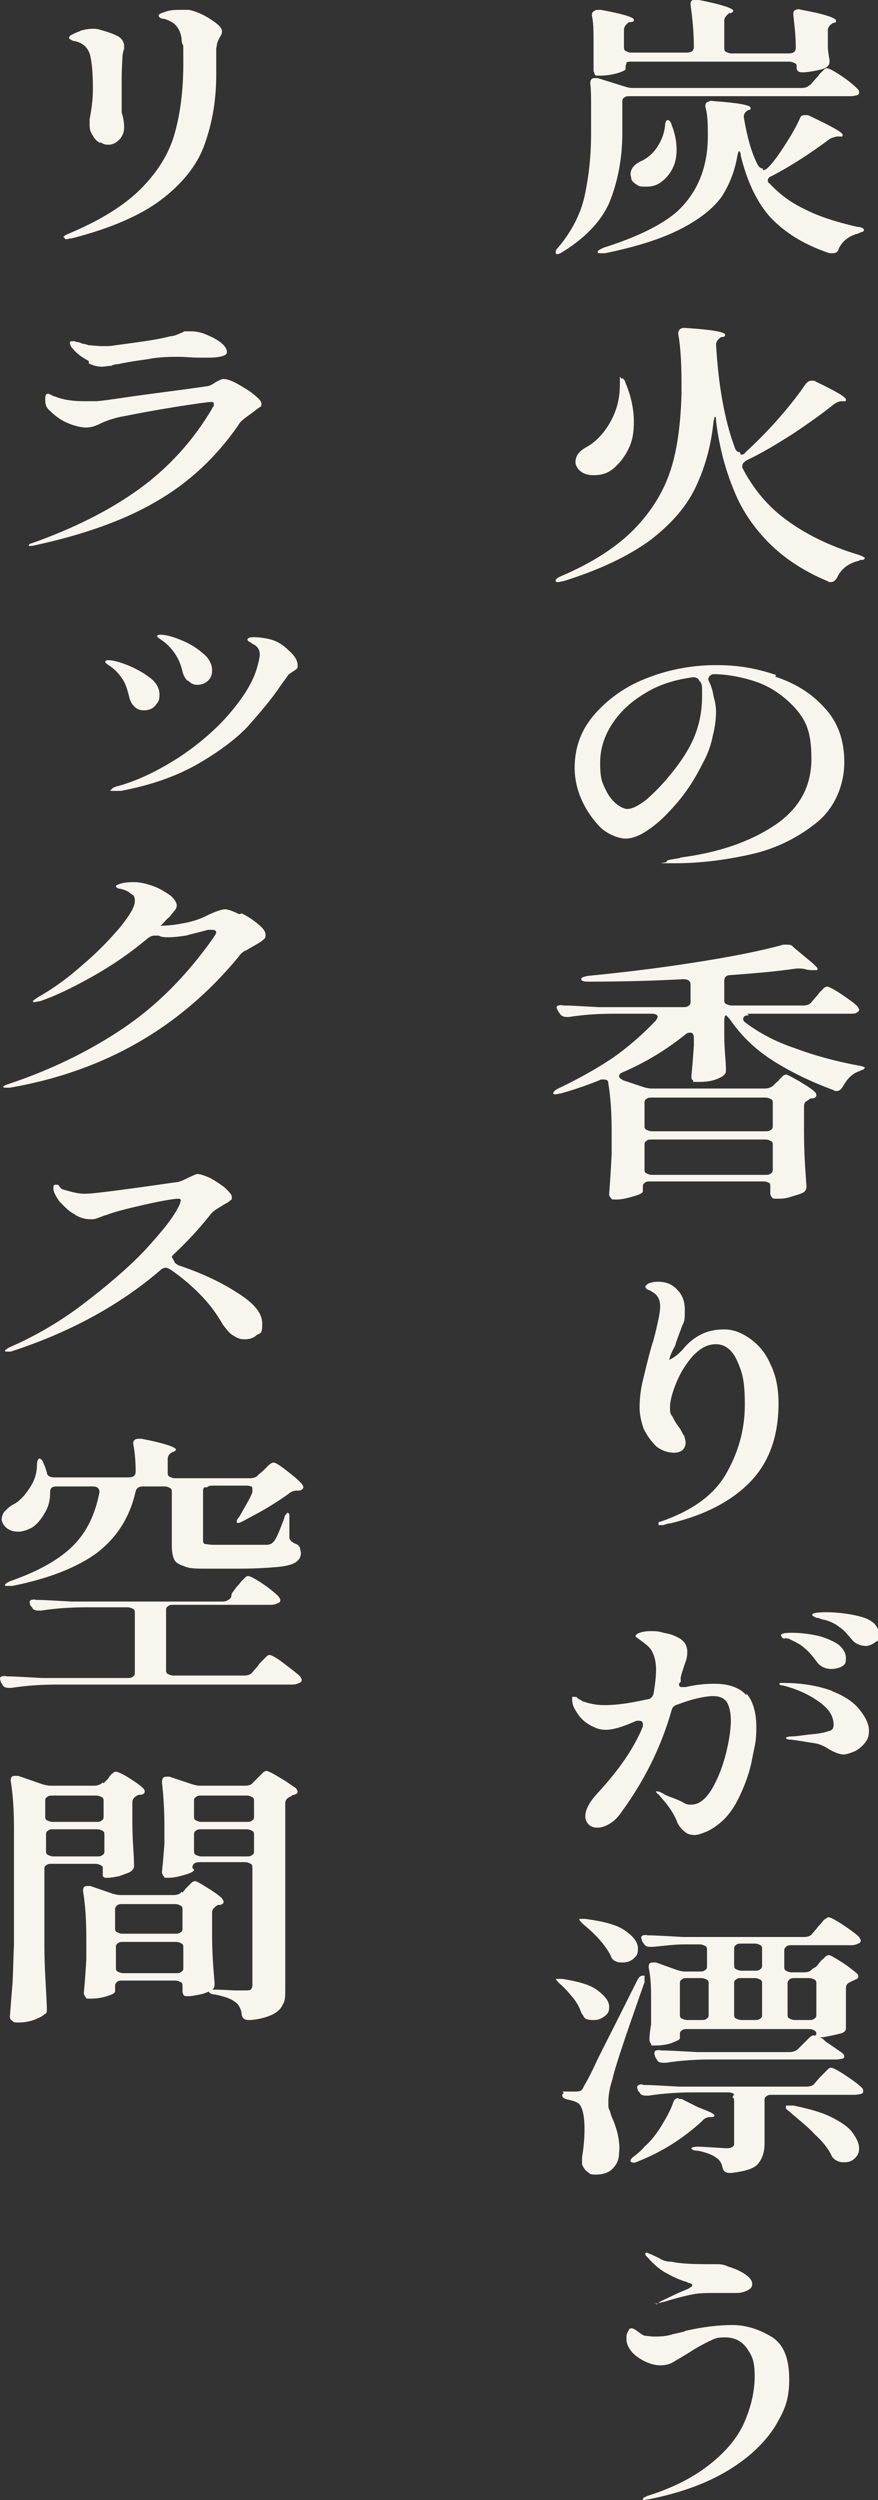 <?xml version="1.0" encoding="UTF-8"?>
<svg id="_レイヤー_1" data-name="レイヤー_1" xmlns="http://www.w3.org/2000/svg" version="1.1" viewBox="0 0 106.8 304.1">
  <rect x="0" y="0" width="106.8" height="304.1" fill="#333333" stroke="none"/>
  <!-- Generator: Adobe Illustrator 29.1.0, SVG Export Plug-In . SVG Version: 2.1.0 Build 142)  -->
  <path d="M98.5,10.4l.7-.8c.1-.1.3-.3.5-.6.2-.2.4-.4.5-.5.1-.1.2-.2.4-.2.2,0,.8.3,1.7.9.9.6,1.6,1.2,2,1.6.1.1.2.2.2.4s0,.3-.3.4c-.1,0-.4.1-.7.1h-26.9c-.3,0-.5,0-.7.2-.2.1-.2.3-.2.5v3.8c0,2.9-.5,5.6-1.4,8s-2.9,4.6-5.8,6.4c-.3.2-.5.3-.7.3s-.2,0-.2-.2,0-.3.3-.6c1.6-1.9,2.7-4,3.2-6.2.5-2.3.8-4.8.8-7.7v-3.4c0-.9,0-1.8-.1-2.7h0c0-.4.2-.6.5-.6s.3,0,.4,0l3.2,1c.3.1.7.2,1,.2h20.6c.4,0,.8-.1,1-.4ZM76.3,7.7c-.2.1-.2.3-.2.5v.2c0,.1-.3.3-1,.5s-1.4.3-2.1.3-.6,0-.7-.3c0-.1-.1-.2-.1-.3s0-.2,0-.5c0-.2,0-.4,0-.6s0-.6,0-1v-1.3c0-1.3,0-2.4-.2-3.3h0c0-.2,0-.4.2-.5.1-.1.3-.2.5-.2s.2,0,.4,0c2.7.5,4,.9,4,1.2s-.1.2-.4.3h-.2c-.4.3-.6.6-.6.9v2.1c0,.2,0,.4.2.5.2.1.4.2.7.2h6.7c.6,0,.9-.2.9-.7,0-1.9-.2-3.7-.4-5.1h0c0-.3,0-.5.3-.6.2-.1.4-.1.7,0,1.6.3,2.7.6,3.3.8.6.2.9.4.9.5s-.1.2-.3.3h-.2c-.4.3-.6.6-.6.9v3.3c0,.2,0,.4.2.5.2.1.4.2.7.2h6.9c.6,0,.9-.2.9-.7,0-1.6-.2-3-.3-4h0c0-.3,0-.5.3-.6.2-.1.4-.1.7,0,2.8.5,4.2,1,4.2,1.3s-.1.2-.3.3h-.1c-.4.3-.6.5-.6.9v2c0,.4.1,1,.2,1.6v.2c0,.3-.1.5-.4.7-.3.2-.8.3-1.3.4-.5.1-1.1.2-1.6.2s-.7-.2-.7-.6,0-.4-.2-.5c-.2-.1-.4-.2-.7-.2h-19.2c-.3,0-.5,0-.7.2ZM92.8,20.7c.2,0,.4-.1.6-.3l.3-.3c.7-.8,1.3-1.7,2-2.8s1.2-2,1.6-2.9c.1-.3.3-.4.6-.4s.4,0,.6.1c2.7,1.3,4,2,4,2.3s-.1.2-.4.2h-.3c-.4.1-.8.2-1,.4-2.3,1.7-4.6,3.2-6.9,4.4-.3.1-.5.3-.5.5s0,.3.2.4c1.1,1.2,2.5,2.3,4.2,3.1,1.7.9,3.9,1.6,6.5,2.2.5,0,.8.2.8.4,0,0-.1.2-.2.2s-.3.1-.5.2c-1.2.3-2,1-2.4,1.9-.1.4-.4.5-.7.5s-.2,0-.4,0c-3.3-1.1-5.7-2.7-7.4-4.6-1.6-1.9-2.7-4.4-3.4-7.3,0-.3-.1-.5-.2-.5s-.1.2-.2.5c-.3,1.9-1,3.6-1.9,5-1,1.4-2.6,2.7-4.9,3.9-2.3,1.2-5.4,2.2-9.3,3-.1,0-.3,0-.5,0s-.3,0-.4-.1c0,0,0,0,0-.1,0-.1.3-.3.8-.5,4.1-1.3,7.1-2.8,8.9-4.4,1.8-1.7,2.9-3.7,3.4-6.1.2-.9.3-1.9.3-3.1s0-2.5-.3-3.5h0c0-.3,0-.5.3-.6.2-.1.4-.2.7-.1,3,.2,4.5.5,4.5.8s0,.2-.3.3h0c-.4.2-.6.6-.5,1,.4,2.3.9,4.2,1.7,5.7.2.3.4.4.6.4ZM81.2,14.6c.2,0,.4.2.5.6.4,1,.6,2,.6,3s-.2,1.8-.6,2.5c-.4.7-.9,1.2-1.5,1.6-.5.3-1,.4-1.6.4s-.8,0-1.1-.2c-.3-.2-.6-.4-.7-.7,0-.2-.1-.4-.1-.6,0-.7.5-1.3,1.5-1.7.7-.4,1.3-.9,1.8-1.7.5-.8.8-1.6.9-2.5,0-.5.2-.7.3-.7Z" fill="#f7f5ed"/>
  <path d="M90.1,55.3c.2,0,.4,0,.6-.3,1.4-1.3,2.8-2.7,4.1-4.2,1.3-1.5,2.4-2.9,3.2-4.1.2-.2.4-.4.7-.4s.4,0,.5.1c2.5,1.2,3.7,1.9,3.7,2.2s-.1.2-.4.2h-.1c-.4,0-.7.2-1,.4-1.5,1.2-3.2,2.4-5,3.6-1.9,1.2-3.7,2.3-5.6,3.2-.3.2-.5.4-.5.6s0,.2,0,.3c1.3,2.5,3,4.6,5.3,6.3,2.3,1.7,5.2,3.2,8.9,4.3.5.2.7.3.7.4,0,0-.1.2-.3.2-.2,0-.3,0-.4.1-1.3.3-2.2,1-2.7,2.1-.2.3-.4.5-.7.5s-.3,0-.4-.1c-2.9-1.2-5.3-2.8-7.1-4.6-1.8-1.8-3.3-3.9-4.3-6.4-1-2.4-1.8-5.2-2.2-8.5,0-.3,0-.5-.1-.5s-.1.2-.2.5c-.3,3.1-1.1,5.8-2.2,8.1s-2.9,4.4-5.5,6.4c-2.6,1.9-6.1,3.6-10.6,5-.2,0-.4.1-.6.1s-.3,0-.3-.1c0,0,0,0,0-.1,0-.2.2-.3.6-.5,4-1.7,7-3.7,9.1-5.9,2.1-2.2,3.5-4.6,4.3-7.1.8-2.5,1.2-5.6,1.3-9.2v-1.1c0-2.5-.1-4.5-.4-6.2h0c0-.5.3-.8,1-.7,3.2.2,4.7.5,4.7.8s-.1.2-.3.3h-.2c-.4.3-.6.6-.6.9.3,5.2,1.1,9.4,2.3,12.6.1.3.3.5.6.5ZM75.6,46c.2,0,.4.2.5.6.7,1.7,1,3.2,1,4.7s-.2,2.4-.7,3.4c-.5,1-1.1,1.7-1.8,2.3-.7.6-1.5.8-2.4.8s-1.5-.3-1.9-.8c-.2-.3-.3-.5-.3-.8,0-.7.4-1.3,1.3-1.8,1.1-.6,2.1-1.6,2.9-3,.8-1.4,1.2-2.9,1.2-4.6s0-.7.3-.7Z" fill="#f7f5ed"/>
  <path d="M94.3,82.3c2.4.8,4.4,2,6,3.8,1.6,1.7,2.4,3.9,2.4,6.6s-1.1,5.5-3.3,7.3c-2.2,1.8-4.9,3.2-8,3.9s-6.2,1.1-9.3,1.1-1,0-1-.2.3-.2.8-.3.8-.1.9-.2c4.6-.6,8.4-1.9,11.4-3.9s4.5-4.7,4.5-8.1-.7-4.7-2-6.2c-1.4-1.5-3-2.6-4.8-3.2-1.8-.6-3.6-.9-5.2-.9-.5.2-.6.5-.5.8.3.6.5,1.2.6,1.9.2.7.3,1.3.3,1.9s-.1,1.8-.4,2.9c-.2,1.1-.6,2.2-1.2,3.3-.9,1.8-1.9,3.4-3.1,4.8s-2.3,2.5-3.5,3.3c-1.1.8-2.1,1.1-2.8,1.1s-2-.4-3-1.3c-.9-.9-1.7-2-2.3-3.3-.6-1.3-.9-2.7-.9-4,0-2.5.8-4.7,2.5-6.6,1.7-1.9,3.8-3.4,6.5-4.4,2.6-1,5.4-1.5,8.2-1.5s4.9.4,7.3,1.2ZM85.1,82.9c-.1-.4-.5-.6-1-.5-2.1.3-4,.9-5.6,1.9-1.7,1-3,2.2-4,3.7-1,1.5-1.5,3.1-1.5,4.8s.2,2.3.6,3.1c.4.9.9,1.5,1.4,1.9.5.4,1,.6,1.3.6.6,0,1.4-.4,2.4-1.2.9-.8,1.8-1.7,2.7-2.8,1.5-1.8,2.5-3.4,3.1-4.9.6-1.5.9-3.1.9-4.8s0-1.2-.2-1.8Z" fill="#f7f5ed"/>
  <path d="M91.1,123.5c-.2,0-.4,0-.5.1-.1,0-.2.2-.2.3s0,.3.3.5c1.6,1.2,3.6,2.3,6,3.1,2.4.9,5,1.6,7.7,2.1.6.1.8.2.8.3,0,0-.1.1-.2.2-.1,0-.3.1-.5.2-.9.3-1.5,1-2,1.9-.2.3-.4.5-.7.5s-.3,0-.4-.1c-2.7-1-5.2-2.2-7.4-3.6-2.2-1.4-3.9-3.1-5.2-5-.3-.3-.4-.5-.5-.5s-.2.2-.2.7v1.7c0,1.8.2,3.2.2,4.1v.2c0,.3-.1.5-.4.7-.8.5-1.7.7-2.9.7s-.5,0-.7-.2c-.2-.1-.2-.3-.2-.5.1-1,.2-2.2.3-3.7v-.9c0-.2,0-.4-.1-.5,0-.1-.2-.2-.3-.2s-.4,0-.6.2c-2.1,1.7-4.6,3.3-7.6,4.6-.3.1-.5.3-.5.5s.2.3.5.5l2.4.8c.3.1.7.2,1.1.2h13.7c.4,0,.8-.1,1.1-.4l.4-.4c.1,0,.2-.2.4-.4.2-.2.3-.3.4-.4.1,0,.2-.1.3-.1.2,0,.7.3,1.6.8.8.5,1.5.9,1.9,1.3.1.1.2.2.2.4s-.1.3-.4.4h-.3c-.3.2-.4.3-.6.4-.1.1-.2.3-.2.5v3.1c0,3,.2,5.2.3,6.7h0c0,.4-.2.7-.5.8-.4.2-.9.3-1.5.5s-1.1.2-1.6.2-.5,0-.7-.3c0,0-.1-.2-.1-.3s0-.2,0-.4v-.4c0-.2,0-.4-.1-.5-.2-.1-.4-.2-.7-.2h-13.8c-.3,0-.5,0-.7.2-.2.1-.2.3-.2.5v.5c0,.2-.4.4-1.1.6-.7.2-1.4.4-2.1.4s-.5,0-.7-.2-.2-.3-.2-.5c.1-1.2.2-2.8.3-4.8v-2.8c0-2.1-.1-4-.4-5.8,0-.4-.2-.5-.6-.5s-.3,0-.5.1c-2,.8-3.6,1.3-4.7,1.6-.2,0-.4.1-.6.1s-.3,0-.3-.1h0c0-.2.2-.4.6-.6,2.3-1.1,4.5-2.3,6.6-3.7,2-1.4,3.8-3,5.3-4.6.1-.2.2-.3.2-.4,0-.3-.3-.4-.8-.4h-4.5c-1.8,0-3.6.1-5.5.4h-.2c-.4,0-.7-.1-.9-.4l-.2-.3c-.1-.2-.2-.4-.2-.4,0-.1,0-.2.2-.3.1,0,.3-.1.6,0,1,0,2.4.1,4.3.2h10.3c.3,0,.5,0,.7-.2.2-.1.2-.3.2-.5v-2c0-.5-.3-.7-.9-.7-3.6.2-7.5.3-11.6.3-.5,0-.8-.1-.8-.3h0c0-.2.3-.3.8-.4,4.1-.4,8.3-.9,12.8-1.6,4.5-.7,8.1-1.4,11-2.2,0,0,.2,0,.4,0,.3,0,.6,0,.8.3l2.4,2c.2.2.4.4.5.5s0,.3,0,.3c0,0-.2,0-.4,0-.3,0-.7,0-1-.1s-.7-.1-1.1-.1c-2.7.4-5.4.6-8,.8-.6,0-.8.3-.8.7v2.3c0,.2,0,.4.2.5.2.1.4.2.7.2h8.7c.4,0,.8-.1,1-.4l.6-.7c0,0,.2-.2.4-.5.2-.2.4-.4.5-.5.1-.1.3-.2.4-.2.2,0,.8.3,1.7.9s1.6,1.1,2,1.5c.1.2.2.3.2.4s0,.2-.2.3c-.2.2-.5.2-.9.2h-12.5ZM93.8,133.7c-.2-.1-.4-.2-.7-.2h-13.8c-.3,0-.5,0-.7.2-.2.1-.2.3-.2.5v2.7c0,.2,0,.4.2.5.2.1.4.2.7.2h13.8c.3,0,.5,0,.7-.2.2-.1.2-.3.2-.5v-2.7c0-.2,0-.4-.2-.5ZM93.8,138.8c-.2-.1-.4-.2-.7-.2h-13.8c-.3,0-.5,0-.7.2-.2.1-.2.3-.2.5v2.9c0,.2,0,.4.2.5.2.1.4.2.7.2h13.8c.3,0,.5,0,.7-.2.2-.1.2-.3.2-.5v-2.9c0-.2,0-.4-.2-.5Z" fill="#f7f5ed"/>
  <path d="M91.2,162.8c1,.7,1.9,1.7,2.5,3.1.7,1.4,1,3,1,4.8,0,3.9-1.1,7.1-3.4,9.5-2.3,2.4-5.6,4.1-9.8,5.1-.3,0-.5.1-.8.2,0,0-.2,0-.3,0s-.2,0-.3,0c0,0,0-.1,0-.2s0-.2.2-.2c3.8-1.3,6.5-3.2,8-5.8,1.5-2.6,2.3-5.4,2.3-8.4s-.3-3.9-.9-5.3c-.6-1.4-1.5-2.1-2.6-2.1s-1.9.5-2.8,1.4c-.8.9-1.5,2-2,3.2s-.8,2.3-.8,3,0,.8.3,1.2c.2.4.4.8.8,1.3.3.4.4.8.6,1,.1.3.2.6.2.9s-.1.6-.4.9c-.3.2-.6.3-1,.3-.8,0-1.6-.3-2.2-.8-.6-.6-1.1-1.3-1.5-2.1-.3-.9-.5-1.7-.5-2.6s.1-2.1.4-3.3c.3-1.2.6-2.6,1.1-4.3.3-.9.5-1.8.7-2.7.2-.9.3-1.5.3-2,0-.7-.2-1.2-.7-1.6-.2-.1-.4-.3-.7-.4-.3-.1-.4-.3-.4-.4s.1-.2.4-.4c.3-.1.6-.2,1.1-.2,1,0,1.8.3,2.4,1,.6.6.9,1.4.9,2.4s0,1.4-.3,1.9c-.2.6-.5,1.3-.8,2.2,0,.2-.2.5-.4.9-.2.4-.3.7-.4,1.1.7-.3,1.2-.8,1.6-1.2.7-.9,1.5-1.5,2.3-1.9.8-.4,1.7-.6,2.8-.6s2.1.4,3.1,1.1Z" fill="#f7f5ed"/>
  <path d="M90.8,206c.8.9,1.2,2.3,1.2,4.1s-.2,2.2-.5,3.8-.8,3-1.5,4.5c-.7,1.5-1.5,2.6-2.5,3.4-.5.4-1.1.8-1.6,1-.5.2-1,.4-1.4.4s-.9-.1-1.2-.4c-.4-.3-.7-.7-.9-1.1-.4-1.1-1.1-2.1-2.1-3.2,0,0-.1-.2-.3-.3-.1-.1-.2-.2-.2-.3s0,0,.2,0,.4.1.9.4c0,0,.4.2,1,.4.5.2,1,.4,1.3.6s.6.2.9.2c.9,0,1.7-.6,2.5-1.9.7-1.2,1.3-2.7,1.7-4.3.4-1.6.6-3,.6-4s-.2-1.8-.5-2.3c-.4-.5-.9-.7-1.7-.7s-2.4.3-4.2,1c-.4.1-.7.3-.8.7-1.3,4.6-3.4,8.7-6.1,12.4-.4.6-.9,1.1-1.4,1.4-.5.3-1,.5-1.5.5s-.8-.1-1.1-.4c-.3-.3-.4-.6-.4-1,0-.8.5-1.7,1.4-2.7,2.6-2.8,4.5-5.5,5.6-8.2,0-.1,0-.2,0-.3,0-.3-.2-.4-.5-.4s-.3,0-.5.1c-1.6.7-2.7,1-3.5,1s-1.2-.2-1.8-.5c-.6-.3-1.2-.8-1.6-1.4-.4-.6-.7-1.1-.7-1.7s0-.4.3-.4.2,0,.4.2c.2.1.4.2.5.3.8.3,1.7.5,2.7.5,1.7,0,3.4-.3,5.2-.7.4,0,.7-.3.8-.7.2-1.2.3-2.1.3-2.9,0-1.2-.3-2.1-.8-2.7-.3-.3-.7-.6-1.1-.9-.4-.3-.6-.4-.6-.5,0-.1.2-.3.5-.4.3-.1.7-.2,1.3-.2s1,0,1.6.2c.6.1,1,.2,1.4.4,1,.4,1.5,1,1.5,1.9s-.2,1.1-.5,2.1c-.2.6-.3,1-.3,1.1v.5c-.1,0-.2.2-.2.2,0,.2,0,.3.2.4.2,0,.4,0,.6,0,1.3-.3,2.5-.4,3.5-.4,1.8,0,3.1.5,3.9,1.4ZM101.2,205.7c1.6.6,2.7,1.4,3.4,2.3s1.1,1.7,1.1,2.5-.2,1.1-.5,1.5-.8.8-1.2,1c-.5.2-1,.4-1.4.4s-1-.2-1.7-.6c-.6-.4-1.2-.7-2-.8s-1.7-.3-2.7-.4c-.4,0-.6-.1-.6-.2s.3-.2.8-.2c.6,0,1.5-.2,2.8-.3.9-.1,1.5-.3,1.8-.4.3-.1.4-.4.4-.7,0-1.1-.6-2-1.9-2.9-1.3-.9-2.7-1.5-4.3-1.9-.3,0-.4-.1-.4-.2s.2-.1.5-.1c2.4,0,4.4.4,6,1ZM95.5,199.3c-.2,0-.3,0-.4-.2,0,0-.1-.1-.1-.2,0-.2.4-.3,1.3-.3s1.9.1,2.9.3,1.9.6,2.6,1c.7.5,1.1,1.1,1.1,1.8s-.2.8-.5,1c-.4.2-.8.3-1.3.3-.7,0-1.3-.3-1.7-.8-.5-.7-1-1.3-1.5-1.7-.5-.5-1.2-.8-2-1.2-.1,0-.3,0-.4-.1ZM104.9,196.7c1.3.4,2,1.1,2,2.1s-.2.7-.5,1c-.3.2-.7.4-1,.4-.8,0-1.4-.3-1.8-.8-.5-.6-1-1.2-1.5-1.5-.5-.4-1.1-.7-1.9-.9-.3,0-.5-.2-.7-.2-.2,0-.4-.1-.5-.2-.1,0-.2-.1-.2-.2,0-.2.6-.3,1.8-.3s3,.2,4.3.6Z" fill="#f7f5ed"/>
  <path d="M67.6,240.7c0,0,.2,0,.3,0s.4,0,.5,0c1.9.3,3.4.7,4.3,1.4.9.7,1.4,1.3,1.4,2s-.2.8-.5,1.1c-.4.3-.8.5-1.3.5s-.6,0-.9-.1c-.2,0-.3-.2-.4-.3,0-.1-.2-.3-.3-.5-.2-.6-.5-1.2-1-1.8s-1-1.2-1.6-1.7c-.4-.4-.5-.6-.5-.6ZM68.4,254.4c.2,0,.4,0,.7,0h.8c.3,0,.5,0,.7-.1.1,0,.3-.2.4-.5.3-.5.8-1.4,1.4-2.7s1.7-3.4,3.3-6.6c.3-.6.6-1.2.9-1.8.3-.6.6-1.2.9-1.8.2-.4.4-.6.7-.6s.2,0,.2.3,0,.3,0,.5c-2.4,6.8-3.7,10.7-3.9,11.8-.4,1.2-.5,2.1-.5,2.8s0,.7.2,1.1c.1.4.2.7.4,1.1.3.8.5,1.4.6,2s.2,1.2.1,2c0,.8-.3,1.4-.8,1.9s-1.2.7-2,.7-.7-.1-1-.3c-.3-.2-.5-.5-.7-.9,0,0,0-.2,0-.4s0-.4,0-.5c.2-1.2.3-2.3.3-3.4,0-1.8-.3-2.9-.8-3.2-.3-.2-.7-.3-1.1-.4-.6-.1-.8-.3-.8-.5s0-.2.2-.3ZM70.3,233.4c.1,0,.2,0,.4,0s.3,0,.5,0c2.2.3,3.8.7,4.8,1.4,1,.7,1.6,1.4,1.6,2.2s-.2.9-.5,1.2-.8.5-1.3.5-.6,0-.8-.1c-.3-.1-.6-.3-.7-.7-.6-1.2-1.7-2.5-3.3-3.8-.4-.4-.6-.6-.5-.7ZM82.6,255.3c.2,0,.4,0,.5.1l1.8.9c1.3.5,2,.8,2,1s-.2.2-.5.2h0c-.4,0-.8.2-1,.5-1,.9-2.1,1.8-3.5,2.7-1.4.9-2.8,1.6-4.3,2.2-.4.2-.7.2-.9,0,0,0,0,0,0-.1,0-.1.1-.3.4-.5.5-.4,1-.8,1.3-1.2.8-.7,1.5-1.6,2.1-2.6.6-1,1.1-1.9,1.4-2.8.1-.3.3-.5.6-.5ZM89.3,254.7c-.2-.1-.4-.2-.7-.2h-4.2c-1.7,0-3.6.1-5.5.4h-.3c-.4,0-.7-.1-.8-.4l-.2-.2c0-.1-.1-.3-.1-.4s0-.2.2-.3.3-.1.6,0c1,0,2.4.1,4.3.2h15.5c.4,0,.8-.1,1-.4l.6-.7c.1-.1.3-.3.5-.5s.4-.4.5-.5.2-.2.4-.2c.2,0,.8.3,1.7.9.9.6,1.6,1.1,2,1.5.1.1.2.2.2.4s0,.3-.3.4c-.1,0-.4.1-.8.1h-10c-.3,0-.5,0-.7.2-.2.1-.2.3-.2.5v5.2c0,1.1-.3,1.9-.8,2.5-.5.6-1.6.9-3.2,1.1h-.3c-.4,0-.7-.2-.8-.6-.1-.6-.4-1-.7-1.2-.5-.4-1.3-.7-2.3-.9-.6,0-.8-.2-.8-.3s.3-.2.9-.2c1.9.1,3.1.2,3.5.2s.8-.2.8-.5v-5.2c0-.2,0-.4-.2-.5ZM99.3,239.2l.4-.5c.1-.1.2-.3.4-.4.2-.2.3-.3.4-.4.1,0,.2-.1.3-.1.2,0,.7.3,1.5.8.8.5,1.4,1,1.9,1.4.1.1.2.2.2.4s-.1.3-.4.4l-.4.2c-.5.2-.7.4-.7.8v4.8c0,.2,0,.3-.1.4,0,.1-.2.2-.4.3-.4.1-.8.2-1.3.3-.5.1-.9.2-1.2.2s0,0,.3.3.5.4.8.6l1.3.9c.3.2.4.4.4.5s0,.2-.2.3c-.2,0-.4.1-.7.1h-15.3c-1.7,0-3.6.1-5.5.4h-.3c-.4,0-.7-.1-.8-.4l-.2-.3c0-.1-.1-.3-.1-.4s0-.3.2-.4c.1,0,.3-.1.6,0,1,0,2.5.1,4.4.2h11.2c.4,0,.8-.1,1.1-.4l1.2-1.2c.4-.4.6-.5.8-.4h0c.1,0,.2-.1.2-.3s-.3-.5-.9-.5h-14.8c-.3,0-.5,0-.7.2-.2.1-.2.3-.2.5v.4c0,.2-.3.3-1,.6-.6.2-1.3.3-2,.3s-.4,0-.5-.2c-.1-.1-.2-.3-.2-.5,0-.6.1-1.3.2-1.9,0-.4,0-.6,0-.9v-1.7c0-1.5,0-3-.3-4.3h0c0-.5.2-.6.5-.6s.3,0,.4,0l2.5.9c.3.1.7.2,1,.2h1.8c.3,0,.5,0,.7-.2.2-.1.2-.3.2-.5v-1.9c0-.2,0-.4-.2-.5-.2-.1-.4-.2-.7-.2h-1.8c-1.4,0-2.7.2-3.9.3,0,0-.2,0-.3,0-.4,0-.6-.1-.8-.4l-.2-.3c0-.1-.1-.3-.1-.4s0-.2.2-.3c.1,0,.3-.1.6,0,1,0,2.4.1,4.3.2h14.7c.4,0,.8-.1,1-.4l.6-.7c.1-.2.3-.3.5-.6.2-.2.3-.4.5-.5s.2-.2.4-.2c.2,0,.8.3,1.7.9s1.6,1.1,2,1.5c.1.2.2.3.2.4s0,.3-.3.4c-.2.1-.5.2-.8.2h-7.3c-.3,0-.5,0-.7.2s-.2.3-.2.5v1.9c0,.2,0,.4.2.5s.4.2.7.2h1.5c.4,0,.8-.1,1-.4ZM86,240.8c-.2-.1-.4-.2-.7-.2h-1.7c-.3,0-.5,0-.7.2-.2.1-.2.3-.2.5v3.7c0,.2,0,.4.2.5.2.1.4.2.7.2h1.7c.3,0,.5,0,.7-.2.2-.1.2-.3.2-.5v-3.7c0-.2,0-.4-.2-.5ZM92.5,239.5c.2-.1.2-.3.2-.5v-1.9c0-.2,0-.4-.2-.5-.2-.1-.4-.2-.7-.2h-1.6c-.3,0-.5,0-.7.2-.2.1-.2.3-.2.5v1.9c0,.2,0,.4.2.5.2.1.4.2.7.2h1.6c.3,0,.5,0,.7-.2ZM92.5,240.8c-.2-.1-.4-.2-.7-.2h-1.6c-.3,0-.5,0-.7.2-.2.1-.2.3-.2.5v3.7c0,.2,0,.4.2.5.2.1.4.2.7.2h1.6c.3,0,.5,0,.7-.2.2-.1.2-.3.2-.5v-3.7c0-.2,0-.4-.2-.5ZM95.6,256.1c0,0,.2,0,.3,0,.2,0,.4,0,.6,0,1.9.4,3.4.8,4.6,1.4s2.1,1.2,2.6,1.9c.5.7.8,1.3.8,1.9s-.2.9-.5,1.2c-.3.3-.7.5-1.2.5s-.5,0-.8-.1c-.3-.1-.6-.3-.8-.6-.4-.9-1.1-1.8-2.1-2.7-.9-1-2-1.8-3-2.7-.4-.3-.6-.5-.5-.6ZM99.1,245.5c.2-.1.2-.3.2-.5v-3.7c0-.2,0-.4-.2-.5-.2-.1-.4-.2-.7-.2h-1.7c-.3,0-.5,0-.7.2s-.2.3-.2.5v3.7c0,.2,0,.4.2.5s.4.2.7.2h1.7c.3,0,.5,0,.7-.2Z" fill="#f7f5ed"/>
  <path d="M78.4,304.1c0,0-.2,0-.2,0,0,0,0,0,0-.1,0,0,0-.1.1-.2,0,0,.2-.1.4-.2,3.2-1,5.7-2.3,7.7-3.9,2-1.6,3.4-3.3,4.2-5.2s1.2-3.7,1.2-5.5-.3-2.4-.9-3.3c-.6-.9-1.5-1.4-2.7-1.4s-1.3.2-2,.5c-.6.3-1.4.7-2.3,1.3-.8.5-1.5.9-2,1.2-.5.3-1,.4-1.6.4s-1.3-.2-1.9-.5c-.6-.3-1.2-.7-1.6-1.2-.4-.5-.6-1-.6-1.5s0-.6.2-.9c.1-.3.2-.4.4-.4s.4.1.8.4c.3.2.5.4.8.5.3,0,.7.1,1.1.1.7,0,1.5,0,2.4-.3.9-.2,1.4-.3,1.5-.4,2.2-.5,4.1-.7,5.7-.7s3.2.5,4.7,1.4,2.2,2.6,2.2,5.2-.6,3.8-1.7,5.7c-1.2,1.9-3,3.7-5.6,5.3-2.6,1.6-5.8,2.8-9.8,3.6-.3,0-.5.1-.5.1ZM79.9,280.3c0-.1.2-.2.5-.4l2.1-1,1.2-.5c.3-.2.5-.3.5-.4s0-.2-.3-.3c-.2,0-.4-.2-.6-.2-.9-.3-1.7-.7-2.4-1.1-.7-.4-1.4-1-2.1-1.8-.2-.2-.3-.3-.3-.4s0-.2.1-.2.2,0,.3.1c.1,0,.3.1.3.1.4.2.9.4,1.2.6.4.2.8.3,1.3.3.8.2,2.3.3,4.3.3.4,0,.8,0,1.3,0,.5,0,.9.1,1.3.3.7.2,1.4.5,2,.9s.9.8.9,1.2-.2.6-.6.8c-.4.2-.8.3-1.3.3h-2.6c-1,0-2,0-2.9.2-1,.2-2.1.5-3.4.9,0,0-.2,0-.4.1-.2,0-.4.1-.5.1s-.2,0-.2-.1Z" fill="#f7f5ed"/>
  <path d="M7.7,28.8c0,0,.2-.2.7-.4,3.8-1.6,6.7-3.4,8.7-5.4,2-2,3.4-4.2,4.1-6.6.7-2.4,1.1-5.3,1.1-8.7s0-1.6-.2-2.7c0-.4-.1-.9-.3-1.3-.2-.4-.5-.8-.9-1-.3-.2-.6-.3-.9-.4-.3,0-.5-.1-.6-.2,0,0-.1-.1-.1-.2,0-.2.3-.3.9-.5.6-.2,1.2-.2,1.8-.2s.7,0,1,0c.9.2,1.8.6,2.7,1.2s1.3,1,1.3,1.4-.1.4-.3.8c-.1.2-.2.4-.3.7,0,.2-.1.5-.1.7v1.6c0,.4,0,.9,0,1.6,0,3.3-.6,6.2-1.5,8.6-.9,2.4-2.7,4.6-5.2,6.5-2.5,1.9-6.2,3.5-10.9,4.7-.3,0-.5.1-.6.1s-.2,0-.2-.1ZM12.2,17.4c-.4-.2-.7-.5-.9-.9-.3-.4-.4-.8-.4-1.3v-.7c.3-1.5.4-2.7.4-3.6,0-1.9-.1-3.4-.4-4.4-.3-.8-.9-1.3-1.8-1.5-.2,0-.4-.1-.5-.2-.1,0-.2-.1-.2-.2,0-.1.1-.3.4-.4.3-.2.7-.3,1.1-.5.4-.1.9-.2,1.3-.2s.6,0,.9.1c1.1.3,1.9.6,2.4.9.4.3.6.7.6,1.1s0,.4-.1.6c0,.2-.1.4-.1.6,0,.4-.1,1.4-.1,2.9s0,2.1,0,2.7v1.3c.2.6.3,1.2.3,1.8s-.2,1-.5,1.4c-.4.4-.8.7-1.4.7s-.6-.1-1-.3Z" fill="#f7f5ed"/>
  <path d="M3.5,66.4s0,0,0-.1c0,0,.1-.2.3-.2,5.1-1.8,9.5-4,13.1-6.6,3.6-2.6,6.6-5.9,8.9-9.8,0-.1.1-.2.2-.3,0-.1,0-.2,0-.3,0-.2-.1-.2-.4-.2s-1.8.2-4.3.6-4.6.8-6.1,1.1c-1.2.2-2,.5-2.5.7-.5.2-.8.4-.9.4-.4.2-.9.3-1.4.3s-1.4-.2-2.3-.6c-.9-.4-1.6-1-2.2-1.6-.3-.3-.4-.7-.4-1.2s.1-.7.3-.7.2,0,.3.1c.2,0,.3.2.5.2,1,.4,2.1.6,3.6.6s.8,0,1.4,0c.8,0,3-.4,6.8-.9,3.8-.5,6-.8,6.6-.9.4,0,.8-.2,1.2-.5.4-.2.7-.4,1-.4.4,0,1,.2,1.7.6.7.4,1.4.8,2,1.3.6.5.9.8.9,1.1s0,.3-.3.5c-.2.1-.4.3-.8.6,0,0-.3.2-.7.5-.4.3-.8.6-1,1-2.7,3.9-6,7-10,9.3-3.9,2.3-9,4.1-15.1,5.4-.1,0-.3,0-.4,0s-.1,0-.1,0ZM10.8,43.9c-1-.5-1.7-1.1-2.2-1.8,0-.1-.1-.3-.1-.4s0-.2.3-.2.3,0,.5.1c.3,0,.5.1.7.2,0,0,.3,0,.8.2.5,0,1,.1,1.7.1s1,0,1.5-.1c3-.4,5.3-.7,6.7-1.1.4,0,.9-.2,1.3-.4.2,0,.3-.2.5-.2.2,0,.4,0,.7,0,.6,0,1.2.1,1.9.4.7.3,1.3.6,1.8,1,.5.4.7.8.7,1.1s-.2.4-.5.5c-.3.1-.9.2-1.6.2h-1.3c-1,0-1.7-.1-2.3-.1-1.2,0-2.5,0-4,.3-1.5.2-2.7.4-3.6.6-.1,0-.4,0-.8.2-.4,0-.8.1-1.1.1-.5,0-1-.1-1.6-.4Z" fill="#f7f5ed"/>
  <path d="M16.3,85.9c-.3-.3-.5-.7-.6-1.2-.2-.8-.4-1.5-.8-2.1-.4-.6-.9-1.2-1.7-1.7-.3-.2-.4-.3-.4-.4s.1-.2.4-.2c.5,0,1.3.2,2.3.6,1,.4,1.9.9,2.7,1.5.8.6,1.2,1.3,1.2,2.1s-.2.9-.5,1.3c-.3.4-.8.6-1.4.6s-.9-.2-1.2-.5ZM13.6,96c0-.1.3-.3.8-.4,2.5-.7,4.9-1.9,7.4-3.5,2.4-1.6,4.5-3.4,6.2-5.4s2.8-3.8,3.3-5.6c.2-.7.3-1.2.3-1.5,0-.5-.2-.9-.7-1.2-.1,0-.3-.2-.5-.3-.2-.1-.3-.2-.3-.3,0-.2.3-.3.8-.3s1.4.1,2.1.3c.7.2,1.4.6,2.1,1.3.7.6,1.1,1.2,1.1,1.8s0,.3-.1.4c0,.1-.2.2-.5.4-.3.2-.5.3-.6.5-.3.4-.5.7-.8,1.1-1.2,1.8-2.6,3.4-4,5-1.4,1.5-3.5,3.1-6.1,4.6-2.6,1.5-5.7,2.6-9.4,3.3h-.8c-.3,0-.5,0-.5-.1ZM22.8,82.8c-.3-.3-.5-.7-.6-1.1-.3-1.4-1-2.6-2.2-3.6,0,0-.3-.2-.7-.5-.1-.1-.2-.2-.2-.2,0-.1.1-.2.4-.2.6,0,1.4.2,2.4.6,1,.4,1.9.9,2.7,1.6.8.6,1.2,1.4,1.2,2.1s-.2,1-.5,1.3-.8.5-1.3.5-.8-.2-1.1-.5Z" fill="#f7f5ed"/>
  <path d="M29.4,111.1c.8.4,1.4.8,2,1.3.6.5.9.9.9,1.3s-.1.5-.4.7c-.2.2-.6.4-1.1.7-.4.2-.8.5-1.1.6-.3.2-.5.4-.7.7-7.1,8.6-16.3,13.9-27.8,15.9h-.5c-.2,0-.3,0-.3-.1s.2-.2.5-.3c5.1-1.7,9.7-3.9,13.9-6.7,4.2-2.8,7.9-6.5,11.2-11.2.2-.3.3-.5.3-.6s-.1-.3-.4-.3-.4,0-.6,0c-1.1.3-2,.5-2.7.7-.7.1-1.4.2-2,.2s-.9,0-1.3-.2c-.2,0-.4,0-.5,0-.3,0-.5.1-.8.3-2,1.7-4.3,3.3-6.8,4.7-2.5,1.4-4.6,2.4-6.4,3-.3,0-.5.1-.6.1-.1,0-.2,0-.2-.1s.2-.2.6-.5c1.8-1,3.6-2.3,5.4-3.9,1.9-1.6,3.4-3.2,4.6-4.6,1.2-1.5,1.8-2.5,1.8-3.2s-.2-.7-.5-.9c-.3-.3-.8-.5-1.3-.6-.3,0-.5-.2-.5-.3s.2-.2.5-.3c.6-.2,1.2-.2,1.8-.2s1.5.2,2.3.5c.8.3,1.4.7,2,1.1.5.4.8.9.8,1.2s-.1.5-.4.8c0,.1-.2.2-.3.4-.1.2-.3.3-.5.5-.3.3-.5.6-.8.8h0c.8,0,1.8-.1,2.8-.3,1.1-.2,2-.5,2.8-.9.6-.3,1.1-.5,1.4-.6.3-.1.6-.2.9-.2s.9.2,1.7.6Z" fill="#f7f5ed"/>
  <path d="M21.2,153.4c0,.2.2.3.5.5,2.7.9,5.1,2,7.1,3.3,2.1,1.3,3.1,2.5,3.1,3.8s-.2,1.1-.7,1.4c-.4.4-.9.5-1.5.5s-.9-.2-1.4-.5c-.5-.3-.8-.8-1.2-1.3-.8-1.4-1.7-2.6-2.9-3.8-1.1-1.1-2.3-2.1-3.5-2.9-.2-.1-.4-.2-.5-.2s-.4,0-.7.3c-5,4.3-11.1,7.6-18.2,9.9-.2,0-.3,0-.4,0-.2,0-.3,0-.3-.1s.2-.2.5-.4c3-1.3,6-3,8.9-5.2,2.9-2.2,5.5-4.4,7.6-6.6,2.1-2.3,3.6-4.1,4.3-5.7,0-.2.1-.3.1-.4s-.1-.2-.3-.2c-.4,0-1.8.2-4,.7-2.2.5-3.8.9-4.8,1.3-.2,0-.5.2-.9.3-.4.2-.7.2-1,.2-.7,0-1.4-.2-2.1-.7-.7-.4-1.2-1-1.7-1.5-.4-.6-.7-1.1-.7-1.5s0-.5.3-.5.3,0,.5.3.5.3.8.4c.7.2,1.4.4,2.2.4s2.4-.2,5.4-.6c3-.4,4.9-.7,5.7-.8.4,0,1-.3,1.6-.6.5-.2.8-.4,1-.4.4,0,.9.2,1.6.5.7.4,1.3.8,1.8,1.2.5.5.8.8.8,1.1s0,.3-.3.5c-.2.2-.5.3-.8.5-.3.2-.5.3-.8.5s-.4.3-.6.5c-1.5,1.9-3,3.5-4.5,4.9-.2.2-.3.3-.3.4Z" fill="#f7f5ed"/>
  <path d="M28.2,193.8l.6-.8c.1-.1.3-.3.5-.6.2-.2.4-.4.5-.5s.2-.2.4-.2c.2,0,.8.3,1.7.9.9.6,1.6,1.2,2,1.6.1.2.2.3.2.4s0,.3-.3.4c-.2.1-.5.2-.8.2h-11.9c-.3,0-.5,0-.7.2-.2.1-.2.3-.2.5v7.2c0,.2,0,.4.2.5.2.1.4.2.7.2h8.6c.4,0,.8-.1,1-.4l.7-.8c.1-.2.3-.4.5-.6.2-.2.4-.4.5-.5.1-.1.2-.2.4-.2.2,0,.8.3,1.7,1,.9.7,1.6,1.2,2,1.6.1.2.2.3.2.4s0,.3-.3.4c-.2.1-.5.2-.8.2H6.9c-1.7,0-3.6.1-5.5.4h-.3c-.4,0-.7-.1-.8-.4l-.2-.3c0-.1-.1-.3-.1-.4s0-.2.2-.3c.1,0,.3-.1.6,0,1,0,2.4.1,4.3.2h10.4c.3,0,.5,0,.7-.2.2-.1.2-.3.2-.5v-7.2c0-.2,0-.4-.2-.5-.2-.1-.4-.2-.7-.2h-5c-1.7,0-3.6.1-5.5.4h-.3c-.4,0-.7-.1-.8-.4l-.2-.2c0-.1-.1-.3-.1-.4s0-.2.2-.3c.1,0,.3-.1.6,0,1,0,2.4.1,4.3.2h18.4c.4,0,.8-.2,1-.5ZM24.9,180.9c-.2.1-.2.3-.2.5v5.9c0,.2,0,.4.2.5.2,0,.5.1,1.1.1h3.4c1.6,0,2.6,0,2.9,0,.3,0,.4,0,.6-.1.1,0,.2-.1.4-.3.3-.3.7-1.3,1.3-2.9,0-.2.1-.3.2-.4,0-.1.2-.2.2-.2s.1,0,.2.2c0,.1,0,.3,0,.5v2.3c0,.3.3.6.8.8.3.1.4.3.5.5,0,.2.1.4.1.6,0,.5-.2.8-.6,1.1-.4.3-1.2.5-2.3.6-1.1.1-2.7.2-4.7.2h-3.9c-1.2,0-2.1,0-2.7-.3-.6-.2-1-.4-1.2-.8s-.3-1-.3-1.7v-6.5c0-.2,0-.4-.2-.5-.2-.1-.4-.2-.7-.2h-2.6c-.5,0-.8.2-.9.6-.7,3.1-2.2,5.5-4.6,7.4-2.4,1.8-5.9,3.2-10.4,4.1-.1,0-.3,0-.6,0s-.3,0-.3-.1h0c0-.1.2-.3.7-.5,3.4-1.2,5.9-2.6,7.6-4.3,1.7-1.7,2.7-3.9,3.2-6.5h0c0-.5-.3-.7-.8-.7h-4.4c-.6,0-.8.2-.8.7,0,1-.2,1.8-.7,2.6-.4.7-.9,1.3-1.5,1.7-.6.3-1.1.5-1.7.5-.8,0-1.4-.3-1.8-.9-.1-.2-.2-.4-.2-.6s.1-.7.4-1,.6-.6,1-.8c.8-.4,1.4-1.1,2-2,.6-.9.9-1.8.9-2.9,0-.5.2-.7.3-.7s.4.2.5.6c.2.4.3.8.4,1.1,0,.4.4.6.9.6h9c.6,0,.9-.2.9-.7,0-1.3-.1-2.4-.3-3.4h0c0-.4.2-.6.7-.6s.3,0,.3,0c1.6.3,2.7.6,3.3.8s.9.4.9.5-.1.2-.3.3h-.1c-.4.2-.6.5-.6.9v1.6c0,.2,0,.4.2.5.2.1.4.2.7.2h9.1c.4,0,.8-.1,1-.4l.6-.5c.1-.1.3-.3.6-.6.3-.3.5-.4.7-.4s.7.3,1.6,1c.9.7,1.5,1.2,1.9,1.7,0,0,.1.2.1.3s-.1.3-.4.4h-.4c-.4,0-.8.2-1,.4-.7.5-1.6,1.1-2.6,1.7-1,.6-2,1.1-2.9,1.6-.4.2-.6.3-.8.2,0,0,0,0,0-.1,0-.1,0-.3.3-.6.8-1.4,1.4-2.4,1.6-3v-.3c0-.2,0-.3-.1-.4-.1,0-.3-.1-.5-.1h-4.2c-.3,0-.5,0-.7.2Z" fill="#f7f5ed"/>
  <path d="M12.6,216.9l.4-.4c.1-.1.2-.2.3-.4.1-.1.2-.3.4-.4.1-.1.2-.2.4-.2.2,0,.7.2,1.5.7.8.5,1.4.9,1.8,1.3.1.1.2.2.2.4s-.1.3-.4.4h-.3c-.5.2-.8.5-.8.9v2.4c0,2.3.2,4,.2,5.2v.2c0,.3-.2.5-.5.7-.4.2-.8.3-1.3.5-.5.1-1,.2-1.4.2s-.4,0-.6-.2c0,0,0-.2,0-.3s0-.2,0-.4c0,0,0-.2,0-.2,0-.2,0-.3-.2-.4-.2-.1-.4-.2-.7-.2h-5.3c-.3,0-.5,0-.7.2-.2.1-.2.3-.2.5v9.4c0,2.5.2,4.9.3,7.4v.2c0,.3,0,.5-.3.6-.3.3-.8.5-1.3.7-.6.2-1.2.3-1.8.3s-.6,0-.8-.2c-.2-.1-.3-.3-.3-.5.1-1.3.2-2.6.3-3.8s.1-2.9.2-4.9v-14.1c0-2.2-.1-4.1-.4-5.9h0c0-.5.2-.6.5-.6s.3,0,.4,0l2.9,1c.3.1.7.2,1.1.2h5.2c.4,0,.8-.1,1.1-.4ZM12.4,221.4c.2-.1.2-.3.2-.5v-1.8c0-.2,0-.4-.2-.5-.2-.1-.4-.2-.7-.2h-5.3c-.3,0-.5,0-.7.2-.2.1-.2.3-.2.5v1.8c0,.2,0,.4.2.5.2.1.4.2.7.2h5.3c.3,0,.5,0,.7-.2ZM5.8,222.7c-.2.1-.2.3-.2.5v1.9c0,.2,0,.4.2.5.2.1.4.2.7.2h5.3c.3,0,.5,0,.7-.2.2-.1.2-.3.2-.5v-1.9c0-.2,0-.4-.2-.5-.2-.1-.4-.2-.7-.2h-5.3c-.3,0-.5,0-.7.2ZM22.2,230.2l.4-.5c0,0,.2-.2.4-.4s.3-.3.4-.4c.1,0,.2-.1.3-.1.2,0,.7.3,1.5.8s1.4.9,1.8,1.3c.1.2.2.3.2.4,0,.2-.1.3-.4.4h-.3c-.3.2-.4.3-.5.4-.1.1-.2.3-.2.5v2.7c0,2.7.2,4.6.3,5.9v.2c0,.3-.1.5-.4.7-.4.2-.9.4-1.4.5s-1,.2-1.4.2-.5,0-.6-.2c0-.1-.1-.2-.1-.3s0-.2,0-.4c0,0,0,0,0-.3,0-.2,0-.4-.2-.5-.2-.1-.4-.2-.7-.2h-6.4c-.3,0-.5,0-.7.2s-.2.3-.2.5v.6c0,.2-.3.4-1,.6-.6.2-1.3.3-2,.3s-.4,0-.6-.2c-.1-.1-.2-.3-.2-.5.1-1,.2-2.4.3-4.1v-2.4c0-2.2-.1-4.1-.4-5.9h0c0-.5.2-.6.5-.6s.3,0,.4,0l2.6.9c.3.1.7.2,1.1.2h6.4c.4,0,.8-.1,1-.4ZM22,235c.2-.1.2-.3.2-.5v-2.2c0-.2,0-.4-.2-.5-.2-.1-.4-.2-.7-.2h-6.4c-.3,0-.5,0-.7.2s-.2.3-.2.5v2.2c0,.2,0,.4.2.5s.4.2.7.2h6.4c.3,0,.5,0,.7-.2ZM14.3,236.4c-.2.1-.2.3-.2.5v2.4c0,.2,0,.4.2.5s.4.2.7.2h6.4c.3,0,.5,0,.7-.2.2-.1.2-.3.2-.5v-2.4c0-.2,0-.4-.2-.5-.2-.1-.4-.2-.7-.2h-6.4c-.3,0-.5,0-.7.2ZM23.6,227.4c0,.2-.3.4-1,.6s-1.4.4-2.1.4-.4,0-.6-.2c-.1-.1-.2-.3-.2-.5.1-.9.2-2.1.3-3.4v-2.1c0-1.9-.1-3.7-.3-5.4h0c0-.5.2-.7.5-.7s.3,0,.4,0l2.7.9c.3.1.7.2,1,.2h5.5c.4,0,.8-.1,1-.4l.4-.4c.1-.1.2-.2.4-.4.1-.1.3-.3.4-.4.1-.1.3-.2.4-.2.2,0,.8.3,1.6.8.9.5,1.5,1,2,1.3.1.2.2.3.2.4,0,.2-.1.3-.4.4-.2,0-.3.1-.4.2-.3.1-.4.2-.5.3s-.2.3-.2.5v22.6c0,.8,0,1.5-.3,1.9-.2.5-.6.9-1.2,1.2-.6.3-1.5.6-2.7.7h-.3c-.4,0-.7-.2-.8-.6,0-.5-.2-.9-.4-1.2-.1-.2-.4-.4-.7-.6-.5-.3-1.2-.5-2.1-.7-.5,0-.8-.2-.8-.4s.2-.2.6-.2c0,0,.8,0,2.5.1h1.3c.4,0,.6,0,.7-.1.1-.1.2-.3.2-.5v-14.3c0-.2,0-.4-.2-.5-.2-.1-.4-.2-.7-.2h-5.5c-.6,0-.9.2-.9.7ZM30.7,221.4c.2-.1.2-.3.2-.5v-1.8c0-.2,0-.4-.2-.5-.2-.1-.4-.2-.7-.2h-5.5c-.3,0-.5,0-.7.2-.2.1-.2.3-.2.5v1.8c0,.2,0,.4.2.5.2.1.4.2.7.2h5.5c.3,0,.5,0,.7-.2ZM23.8,222.7c-.2.1-.2.3-.2.5v1.9c0,.2,0,.4.2.5.2.1.4.2.7.2h5.5c.3,0,.5,0,.7-.2.2-.1.2-.3.2-.5v-1.9c0-.2,0-.4-.2-.5-.2-.1-.4-.2-.7-.2h-5.5c-.3,0-.5,0-.7.2Z" fill="#f7f5ed"/>
</svg>
